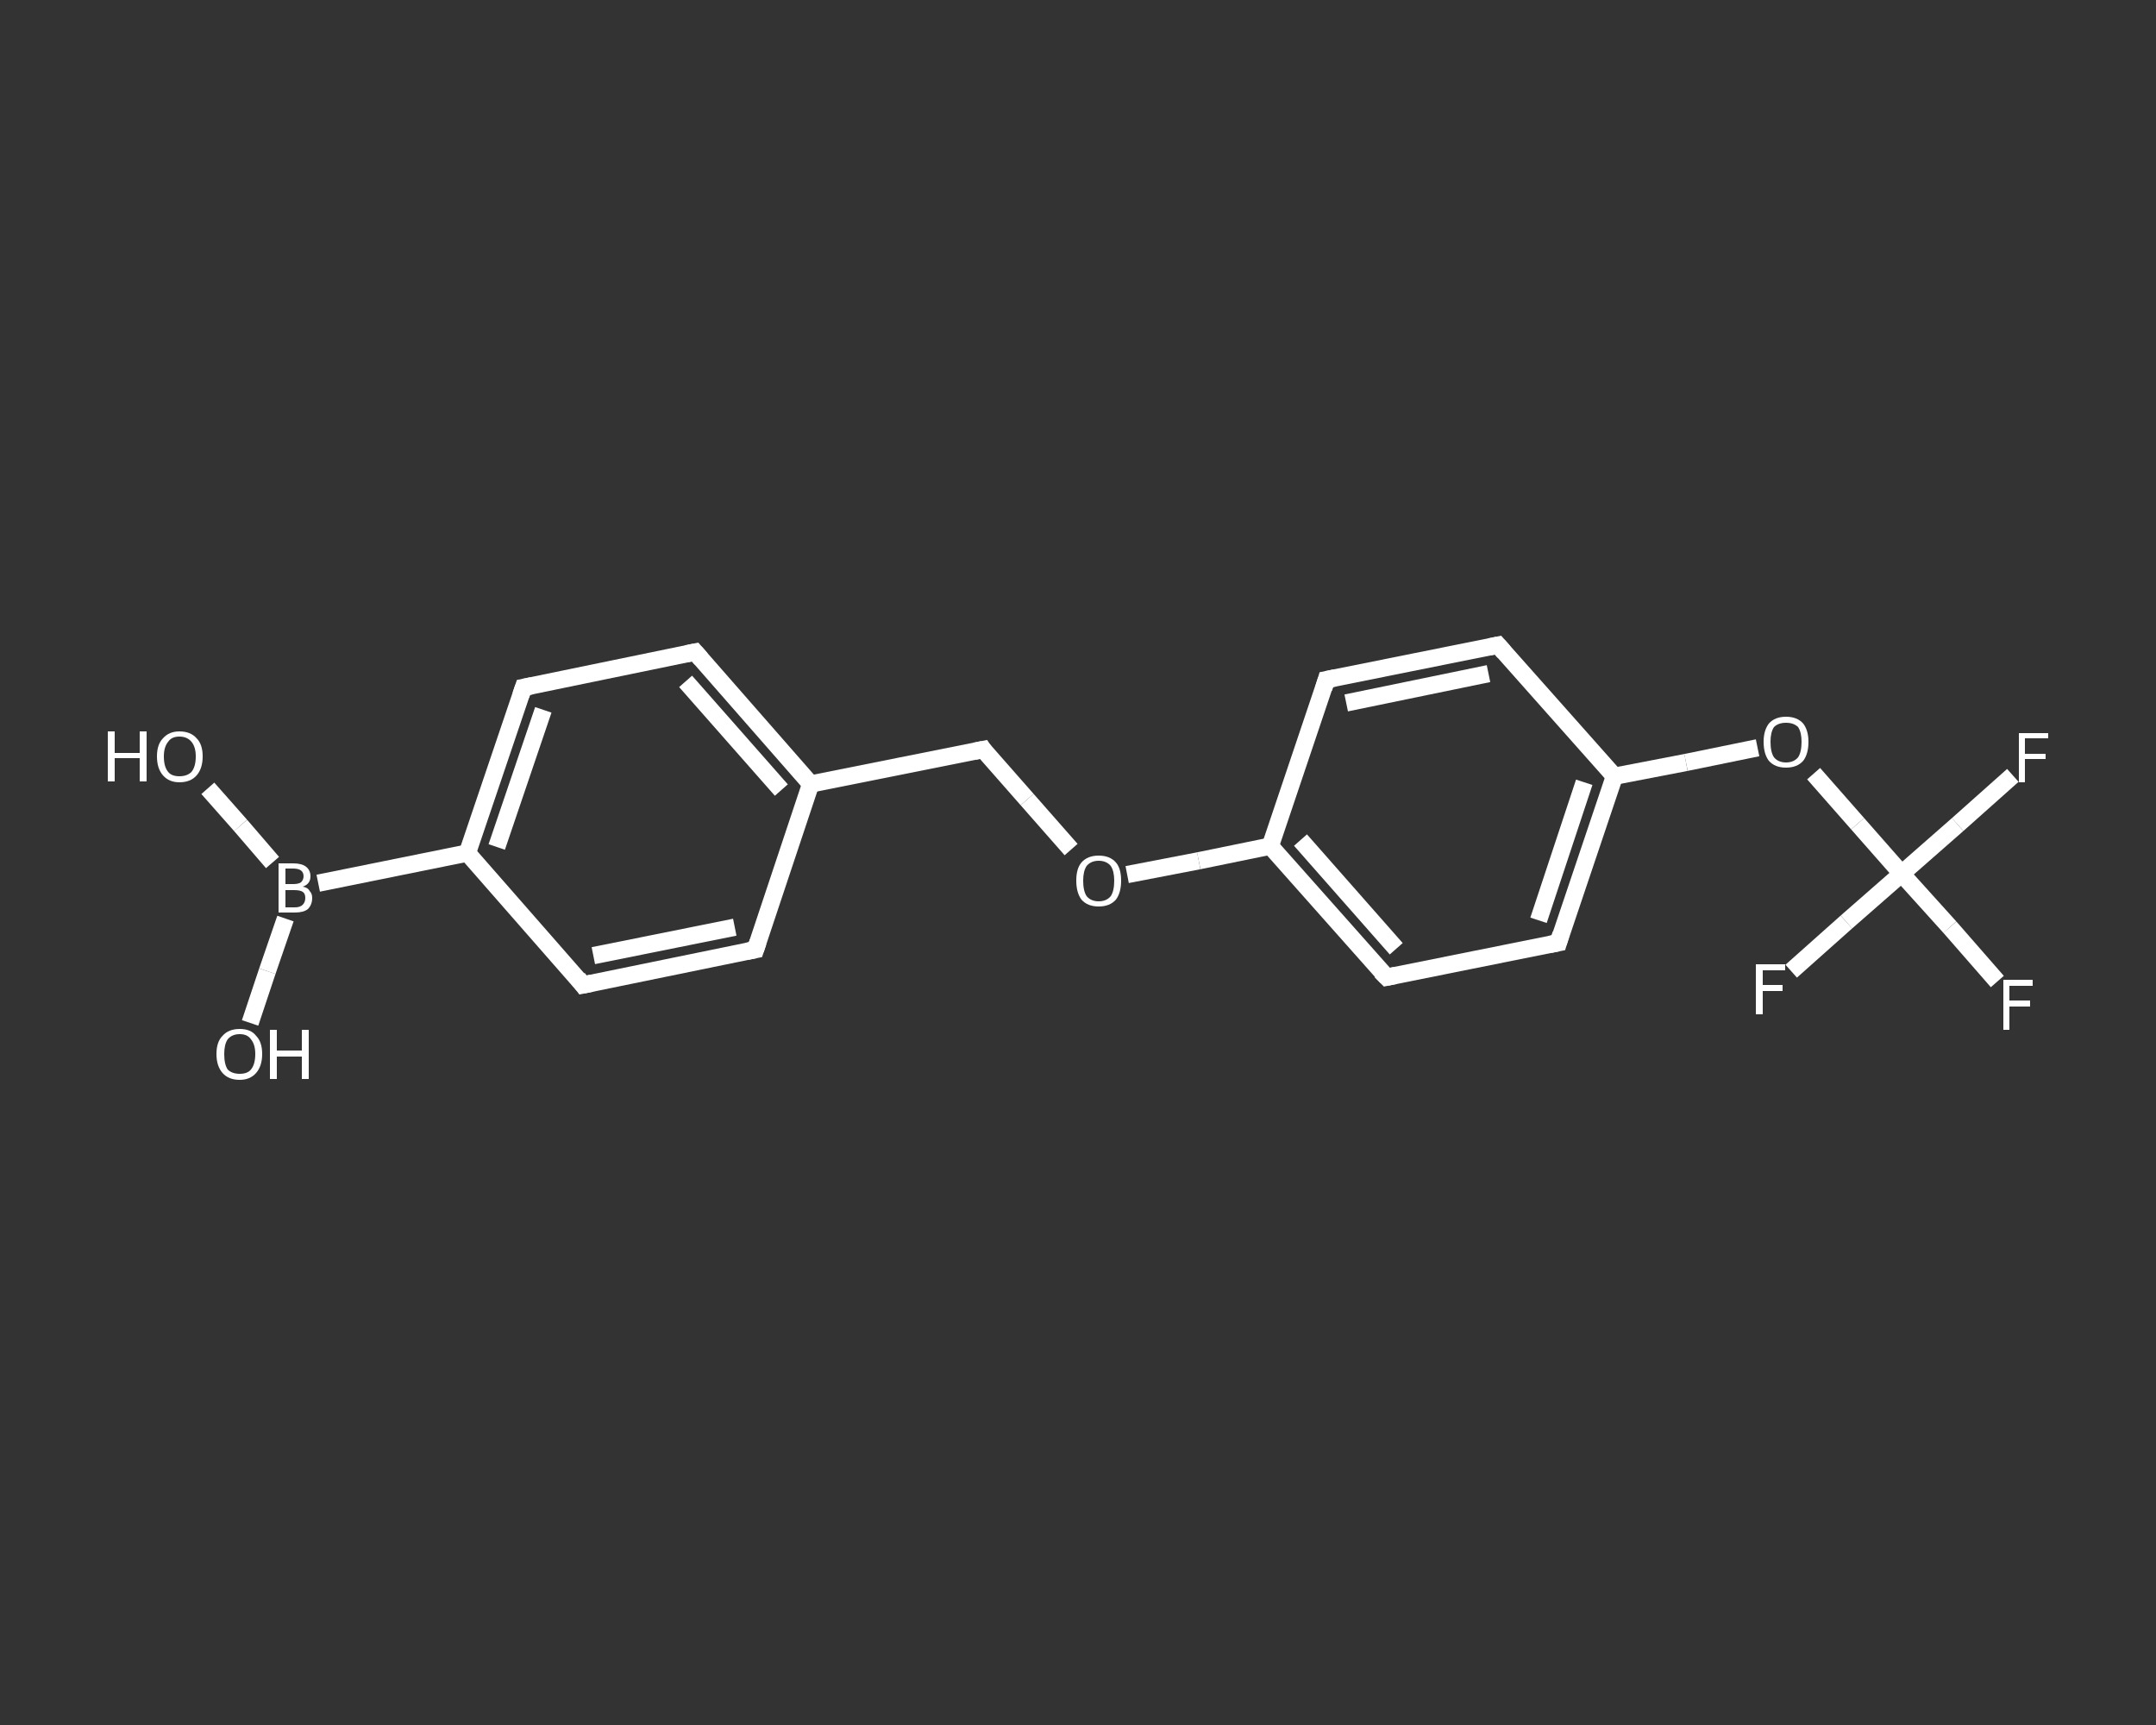 <?xml version='1.0' encoding='iso-8859-1'?>
<svg version='1.1' baseProfile='full'
              xmlns='http://www.w3.org/2000/svg'
                      xmlns:rdkit='http://www.rdkit.org/xml'
                      xmlns:xlink='http://www.w3.org/1999/xlink'
                  xml:space='preserve'
width='250px' height='200px' viewBox='0 0 250 200'>
<rect x="0" y="0" width="250" height="200" fill="#333333" stroke="none"/>
<!-- END OF HEADER -->
<rect style='opacity:1.0;fill:transparent;stroke:none' width='250.0' height='200.0' x='0.0' y='0.0'> </rect>
<path class='bond-0 atom-0 atom-1' d='M 24.1,91.4 L 27.9,95.7' style='fill:none;fill-rule:evenodd;stroke:#FFFFFF;stroke-width:2.0px;stroke-linecap:butt;stroke-linejoin:miter;stroke-opacity:1' />
<path class='bond-0 atom-0 atom-1' d='M 27.9,95.7 L 31.6,100.0' style='fill:none;fill-rule:evenodd;stroke:#FFFFFF;stroke-width:2.0px;stroke-linecap:butt;stroke-linejoin:miter;stroke-opacity:1' />
<path class='bond-1 atom-1 atom-2' d='M 33.1,106.5 L 31.0,112.6' style='fill:none;fill-rule:evenodd;stroke:#FFFFFF;stroke-width:2.0px;stroke-linecap:butt;stroke-linejoin:miter;stroke-opacity:1' />
<path class='bond-1 atom-1 atom-2' d='M 31.0,112.6 L 29.0,118.6' style='fill:none;fill-rule:evenodd;stroke:#FFFFFF;stroke-width:2.0px;stroke-linecap:butt;stroke-linejoin:miter;stroke-opacity:1' />
<path class='bond-2 atom-1 atom-3' d='M 36.9,102.4 L 54.2,98.9' style='fill:none;fill-rule:evenodd;stroke:#FFFFFF;stroke-width:2.0px;stroke-linecap:butt;stroke-linejoin:miter;stroke-opacity:1' />
<path class='bond-3 atom-3 atom-4' d='M 54.2,98.9 L 60.7,79.7' style='fill:none;fill-rule:evenodd;stroke:#FFFFFF;stroke-width:2.0px;stroke-linecap:butt;stroke-linejoin:miter;stroke-opacity:1' />
<path class='bond-3 atom-3 atom-4' d='M 57.6,98.2 L 63.0,82.3' style='fill:none;fill-rule:evenodd;stroke:#FFFFFF;stroke-width:2.0px;stroke-linecap:butt;stroke-linejoin:miter;stroke-opacity:1' />
<path class='bond-4 atom-4 atom-5' d='M 60.7,79.7 L 80.6,75.6' style='fill:none;fill-rule:evenodd;stroke:#FFFFFF;stroke-width:2.0px;stroke-linecap:butt;stroke-linejoin:miter;stroke-opacity:1' />
<path class='bond-5 atom-5 atom-6' d='M 80.6,75.6 L 94.0,90.9' style='fill:none;fill-rule:evenodd;stroke:#FFFFFF;stroke-width:2.0px;stroke-linecap:butt;stroke-linejoin:miter;stroke-opacity:1' />
<path class='bond-5 atom-5 atom-6' d='M 79.5,79.0 L 90.6,91.6' style='fill:none;fill-rule:evenodd;stroke:#FFFFFF;stroke-width:2.0px;stroke-linecap:butt;stroke-linejoin:miter;stroke-opacity:1' />
<path class='bond-6 atom-6 atom-7' d='M 94.0,90.9 L 114.0,86.9' style='fill:none;fill-rule:evenodd;stroke:#FFFFFF;stroke-width:2.0px;stroke-linecap:butt;stroke-linejoin:miter;stroke-opacity:1' />
<path class='bond-7 atom-7 atom-8' d='M 114.0,86.9 L 119.1,92.7' style='fill:none;fill-rule:evenodd;stroke:#FFFFFF;stroke-width:2.0px;stroke-linecap:butt;stroke-linejoin:miter;stroke-opacity:1' />
<path class='bond-7 atom-7 atom-8' d='M 119.1,92.7 L 124.2,98.5' style='fill:none;fill-rule:evenodd;stroke:#FFFFFF;stroke-width:2.0px;stroke-linecap:butt;stroke-linejoin:miter;stroke-opacity:1' />
<path class='bond-8 atom-8 atom-9' d='M 130.7,101.4 L 139.0,99.8' style='fill:none;fill-rule:evenodd;stroke:#FFFFFF;stroke-width:2.0px;stroke-linecap:butt;stroke-linejoin:miter;stroke-opacity:1' />
<path class='bond-8 atom-8 atom-9' d='M 139.0,99.8 L 147.3,98.1' style='fill:none;fill-rule:evenodd;stroke:#FFFFFF;stroke-width:2.0px;stroke-linecap:butt;stroke-linejoin:miter;stroke-opacity:1' />
<path class='bond-9 atom-9 atom-10' d='M 147.3,98.1 L 160.8,113.3' style='fill:none;fill-rule:evenodd;stroke:#FFFFFF;stroke-width:2.0px;stroke-linecap:butt;stroke-linejoin:miter;stroke-opacity:1' />
<path class='bond-9 atom-9 atom-10' d='M 150.8,97.4 L 161.9,110.0' style='fill:none;fill-rule:evenodd;stroke:#FFFFFF;stroke-width:2.0px;stroke-linecap:butt;stroke-linejoin:miter;stroke-opacity:1' />
<path class='bond-10 atom-10 atom-11' d='M 160.8,113.3 L 180.7,109.3' style='fill:none;fill-rule:evenodd;stroke:#FFFFFF;stroke-width:2.0px;stroke-linecap:butt;stroke-linejoin:miter;stroke-opacity:1' />
<path class='bond-11 atom-11 atom-12' d='M 180.7,109.3 L 187.2,90.0' style='fill:none;fill-rule:evenodd;stroke:#FFFFFF;stroke-width:2.0px;stroke-linecap:butt;stroke-linejoin:miter;stroke-opacity:1' />
<path class='bond-11 atom-11 atom-12' d='M 178.4,106.7 L 183.7,90.7' style='fill:none;fill-rule:evenodd;stroke:#FFFFFF;stroke-width:2.0px;stroke-linecap:butt;stroke-linejoin:miter;stroke-opacity:1' />
<path class='bond-12 atom-12 atom-13' d='M 187.2,90.0 L 195.5,88.4' style='fill:none;fill-rule:evenodd;stroke:#FFFFFF;stroke-width:2.0px;stroke-linecap:butt;stroke-linejoin:miter;stroke-opacity:1' />
<path class='bond-12 atom-12 atom-13' d='M 195.5,88.4 L 203.8,86.7' style='fill:none;fill-rule:evenodd;stroke:#FFFFFF;stroke-width:2.0px;stroke-linecap:butt;stroke-linejoin:miter;stroke-opacity:1' />
<path class='bond-13 atom-13 atom-14' d='M 210.3,89.7 L 215.4,95.5' style='fill:none;fill-rule:evenodd;stroke:#FFFFFF;stroke-width:2.0px;stroke-linecap:butt;stroke-linejoin:miter;stroke-opacity:1' />
<path class='bond-13 atom-13 atom-14' d='M 215.4,95.5 L 220.5,101.3' style='fill:none;fill-rule:evenodd;stroke:#FFFFFF;stroke-width:2.0px;stroke-linecap:butt;stroke-linejoin:miter;stroke-opacity:1' />
<path class='bond-14 atom-14 atom-15' d='M 220.5,101.3 L 226.1,107.5' style='fill:none;fill-rule:evenodd;stroke:#FFFFFF;stroke-width:2.0px;stroke-linecap:butt;stroke-linejoin:miter;stroke-opacity:1' />
<path class='bond-14 atom-14 atom-15' d='M 226.1,107.5 L 231.6,113.8' style='fill:none;fill-rule:evenodd;stroke:#FFFFFF;stroke-width:2.0px;stroke-linecap:butt;stroke-linejoin:miter;stroke-opacity:1' />
<path class='bond-15 atom-14 atom-16' d='M 220.5,101.3 L 227.0,95.6' style='fill:none;fill-rule:evenodd;stroke:#FFFFFF;stroke-width:2.0px;stroke-linecap:butt;stroke-linejoin:miter;stroke-opacity:1' />
<path class='bond-15 atom-14 atom-16' d='M 227.0,95.6 L 233.4,89.9' style='fill:none;fill-rule:evenodd;stroke:#FFFFFF;stroke-width:2.0px;stroke-linecap:butt;stroke-linejoin:miter;stroke-opacity:1' />
<path class='bond-16 atom-14 atom-17' d='M 220.5,101.3 L 214.1,106.9' style='fill:none;fill-rule:evenodd;stroke:#FFFFFF;stroke-width:2.0px;stroke-linecap:butt;stroke-linejoin:miter;stroke-opacity:1' />
<path class='bond-16 atom-14 atom-17' d='M 214.1,106.9 L 207.7,112.6' style='fill:none;fill-rule:evenodd;stroke:#FFFFFF;stroke-width:2.0px;stroke-linecap:butt;stroke-linejoin:miter;stroke-opacity:1' />
<path class='bond-17 atom-12 atom-18' d='M 187.2,90.0 L 173.7,74.8' style='fill:none;fill-rule:evenodd;stroke:#FFFFFF;stroke-width:2.0px;stroke-linecap:butt;stroke-linejoin:miter;stroke-opacity:1' />
<path class='bond-18 atom-18 atom-19' d='M 173.7,74.8 L 153.8,78.8' style='fill:none;fill-rule:evenodd;stroke:#FFFFFF;stroke-width:2.0px;stroke-linecap:butt;stroke-linejoin:miter;stroke-opacity:1' />
<path class='bond-18 atom-18 atom-19' d='M 172.6,78.1 L 156.1,81.5' style='fill:none;fill-rule:evenodd;stroke:#FFFFFF;stroke-width:2.0px;stroke-linecap:butt;stroke-linejoin:miter;stroke-opacity:1' />
<path class='bond-19 atom-6 atom-20' d='M 94.0,90.9 L 87.6,110.1' style='fill:none;fill-rule:evenodd;stroke:#FFFFFF;stroke-width:2.0px;stroke-linecap:butt;stroke-linejoin:miter;stroke-opacity:1' />
<path class='bond-20 atom-20 atom-21' d='M 87.6,110.1 L 67.6,114.2' style='fill:none;fill-rule:evenodd;stroke:#FFFFFF;stroke-width:2.0px;stroke-linecap:butt;stroke-linejoin:miter;stroke-opacity:1' />
<path class='bond-20 atom-20 atom-21' d='M 85.2,107.5 L 68.8,110.8' style='fill:none;fill-rule:evenodd;stroke:#FFFFFF;stroke-width:2.0px;stroke-linecap:butt;stroke-linejoin:miter;stroke-opacity:1' />
<path class='bond-21 atom-21 atom-3' d='M 67.6,114.2 L 54.2,98.9' style='fill:none;fill-rule:evenodd;stroke:#FFFFFF;stroke-width:2.0px;stroke-linecap:butt;stroke-linejoin:miter;stroke-opacity:1' />
<path class='bond-22 atom-19 atom-9' d='M 153.8,78.8 L 147.3,98.1' style='fill:none;fill-rule:evenodd;stroke:#FFFFFF;stroke-width:2.0px;stroke-linecap:butt;stroke-linejoin:miter;stroke-opacity:1' />
<path d='M 60.4,80.6 L 60.7,79.7 L 61.7,79.5' style='fill:none;stroke:#FFFFFF;stroke-width:2.0px;stroke-linecap:butt;stroke-linejoin:miter;stroke-opacity:1;' />
<path d='M 79.6,75.8 L 80.6,75.6 L 81.3,76.4' style='fill:none;stroke:#FFFFFF;stroke-width:2.0px;stroke-linecap:butt;stroke-linejoin:miter;stroke-opacity:1;' />
<path d='M 113.0,87.1 L 114.0,86.9 L 114.2,87.2' style='fill:none;stroke:#FFFFFF;stroke-width:2.0px;stroke-linecap:butt;stroke-linejoin:miter;stroke-opacity:1;' />
<path d='M 160.1,112.6 L 160.8,113.3 L 161.8,113.1' style='fill:none;stroke:#FFFFFF;stroke-width:2.0px;stroke-linecap:butt;stroke-linejoin:miter;stroke-opacity:1;' />
<path d='M 179.7,109.5 L 180.7,109.3 L 181.0,108.3' style='fill:none;stroke:#FFFFFF;stroke-width:2.0px;stroke-linecap:butt;stroke-linejoin:miter;stroke-opacity:1;' />
<path d='M 174.4,75.6 L 173.7,74.8 L 172.7,75.0' style='fill:none;stroke:#FFFFFF;stroke-width:2.0px;stroke-linecap:butt;stroke-linejoin:miter;stroke-opacity:1;' />
<path d='M 154.8,78.6 L 153.8,78.8 L 153.5,79.8' style='fill:none;stroke:#FFFFFF;stroke-width:2.0px;stroke-linecap:butt;stroke-linejoin:miter;stroke-opacity:1;' />
<path d='M 87.9,109.2 L 87.6,110.1 L 86.6,110.3' style='fill:none;stroke:#FFFFFF;stroke-width:2.0px;stroke-linecap:butt;stroke-linejoin:miter;stroke-opacity:1;' />
<path d='M 68.6,114.0 L 67.6,114.2 L 67.0,113.4' style='fill:none;stroke:#FFFFFF;stroke-width:2.0px;stroke-linecap:butt;stroke-linejoin:miter;stroke-opacity:1;' />
<path class='atom-0' d='M 12.5 84.8
L 13.3 84.8
L 13.3 87.3
L 16.2 87.3
L 16.2 84.8
L 17.0 84.8
L 17.0 90.6
L 16.2 90.6
L 16.2 87.9
L 13.3 87.9
L 13.3 90.6
L 12.5 90.6
L 12.5 84.8
' fill='#FFFFFF'/>
<path class='atom-0' d='M 18.2 87.7
Q 18.2 86.3, 18.9 85.6
Q 19.6 84.8, 20.8 84.8
Q 22.1 84.8, 22.8 85.6
Q 23.5 86.3, 23.5 87.7
Q 23.5 89.1, 22.8 89.9
Q 22.1 90.7, 20.8 90.7
Q 19.6 90.7, 18.9 89.9
Q 18.2 89.1, 18.2 87.7
M 20.8 90.0
Q 21.7 90.0, 22.2 89.5
Q 22.7 88.9, 22.7 87.7
Q 22.7 86.6, 22.2 86.0
Q 21.7 85.4, 20.8 85.4
Q 19.9 85.4, 19.5 86.0
Q 19.0 86.6, 19.0 87.7
Q 19.0 88.9, 19.5 89.5
Q 19.9 90.0, 20.8 90.0
' fill='#FFFFFF'/>
<path class='atom-1' d='M 35.1 102.8
Q 35.7 102.9, 35.9 103.3
Q 36.2 103.6, 36.2 104.1
Q 36.2 104.9, 35.7 105.4
Q 35.2 105.8, 34.2 105.8
L 32.3 105.8
L 32.3 100.1
L 34.0 100.1
Q 35.0 100.1, 35.5 100.5
Q 36.0 100.9, 36.0 101.6
Q 36.0 102.5, 35.1 102.8
M 33.1 100.7
L 33.1 102.5
L 34.0 102.5
Q 34.6 102.5, 34.9 102.3
Q 35.2 102.0, 35.2 101.6
Q 35.2 100.7, 34.0 100.7
L 33.1 100.7
M 34.2 105.2
Q 34.8 105.2, 35.1 104.9
Q 35.4 104.6, 35.4 104.1
Q 35.4 103.6, 35.1 103.4
Q 34.8 103.2, 34.1 103.2
L 33.1 103.2
L 33.1 105.2
L 34.2 105.2
' fill='#FFFFFF'/>
<path class='atom-2' d='M 25.1 122.2
Q 25.1 120.8, 25.8 120.1
Q 26.5 119.3, 27.8 119.3
Q 29.1 119.3, 29.7 120.1
Q 30.4 120.8, 30.4 122.2
Q 30.4 123.6, 29.7 124.4
Q 29.0 125.2, 27.8 125.2
Q 26.5 125.2, 25.8 124.4
Q 25.1 123.6, 25.1 122.2
M 27.8 124.5
Q 28.7 124.5, 29.1 124.0
Q 29.6 123.4, 29.6 122.2
Q 29.6 121.1, 29.1 120.5
Q 28.7 119.9, 27.8 119.9
Q 26.9 119.9, 26.4 120.5
Q 26.0 121.1, 26.0 122.2
Q 26.0 123.4, 26.4 124.0
Q 26.9 124.5, 27.8 124.5
' fill='#FFFFFF'/>
<path class='atom-2' d='M 31.3 119.4
L 32.1 119.4
L 32.1 121.8
L 35.0 121.8
L 35.0 119.4
L 35.8 119.4
L 35.8 125.1
L 35.0 125.1
L 35.0 122.5
L 32.1 122.5
L 32.1 125.1
L 31.3 125.1
L 31.3 119.4
' fill='#FFFFFF'/>
<path class='atom-8' d='M 124.8 102.1
Q 124.8 100.7, 125.4 100.0
Q 126.1 99.2, 127.4 99.2
Q 128.7 99.2, 129.4 100.0
Q 130.0 100.7, 130.0 102.1
Q 130.0 103.5, 129.4 104.3
Q 128.7 105.1, 127.4 105.1
Q 126.1 105.1, 125.4 104.3
Q 124.8 103.5, 124.8 102.1
M 127.4 104.5
Q 128.3 104.5, 128.8 103.9
Q 129.2 103.3, 129.2 102.1
Q 129.2 101.0, 128.8 100.4
Q 128.3 99.8, 127.4 99.8
Q 126.5 99.8, 126.0 100.4
Q 125.6 101.0, 125.6 102.1
Q 125.6 103.3, 126.0 103.9
Q 126.5 104.5, 127.4 104.5
' fill='#FFFFFF'/>
<path class='atom-13' d='M 204.5 86.0
Q 204.5 84.7, 205.1 83.9
Q 205.8 83.1, 207.1 83.1
Q 208.4 83.1, 209.1 83.9
Q 209.7 84.7, 209.7 86.0
Q 209.7 87.4, 209.1 88.2
Q 208.4 89.0, 207.1 89.0
Q 205.8 89.0, 205.1 88.2
Q 204.5 87.4, 204.5 86.0
M 207.1 88.4
Q 208.0 88.4, 208.5 87.8
Q 208.9 87.2, 208.9 86.0
Q 208.9 84.9, 208.5 84.3
Q 208.0 83.8, 207.1 83.8
Q 206.2 83.8, 205.7 84.3
Q 205.3 84.9, 205.3 86.0
Q 205.3 87.2, 205.7 87.8
Q 206.2 88.4, 207.1 88.4
' fill='#FFFFFF'/>
<path class='atom-15' d='M 232.3 113.6
L 235.7 113.6
L 235.7 114.3
L 233.0 114.3
L 233.0 116.0
L 235.4 116.0
L 235.4 116.7
L 233.0 116.7
L 233.0 119.4
L 232.3 119.4
L 232.3 113.6
' fill='#FFFFFF'/>
<path class='atom-16' d='M 234.1 85.0
L 237.5 85.0
L 237.5 85.6
L 234.8 85.6
L 234.8 87.4
L 237.2 87.4
L 237.2 88.0
L 234.8 88.0
L 234.8 90.7
L 234.1 90.7
L 234.1 85.0
' fill='#FFFFFF'/>
<path class='atom-17' d='M 203.6 111.8
L 207.0 111.8
L 207.0 112.5
L 204.4 112.5
L 204.4 114.2
L 206.7 114.2
L 206.7 114.9
L 204.4 114.9
L 204.4 117.6
L 203.6 117.6
L 203.6 111.8
' fill='#FFFFFF'/>
</svg>

